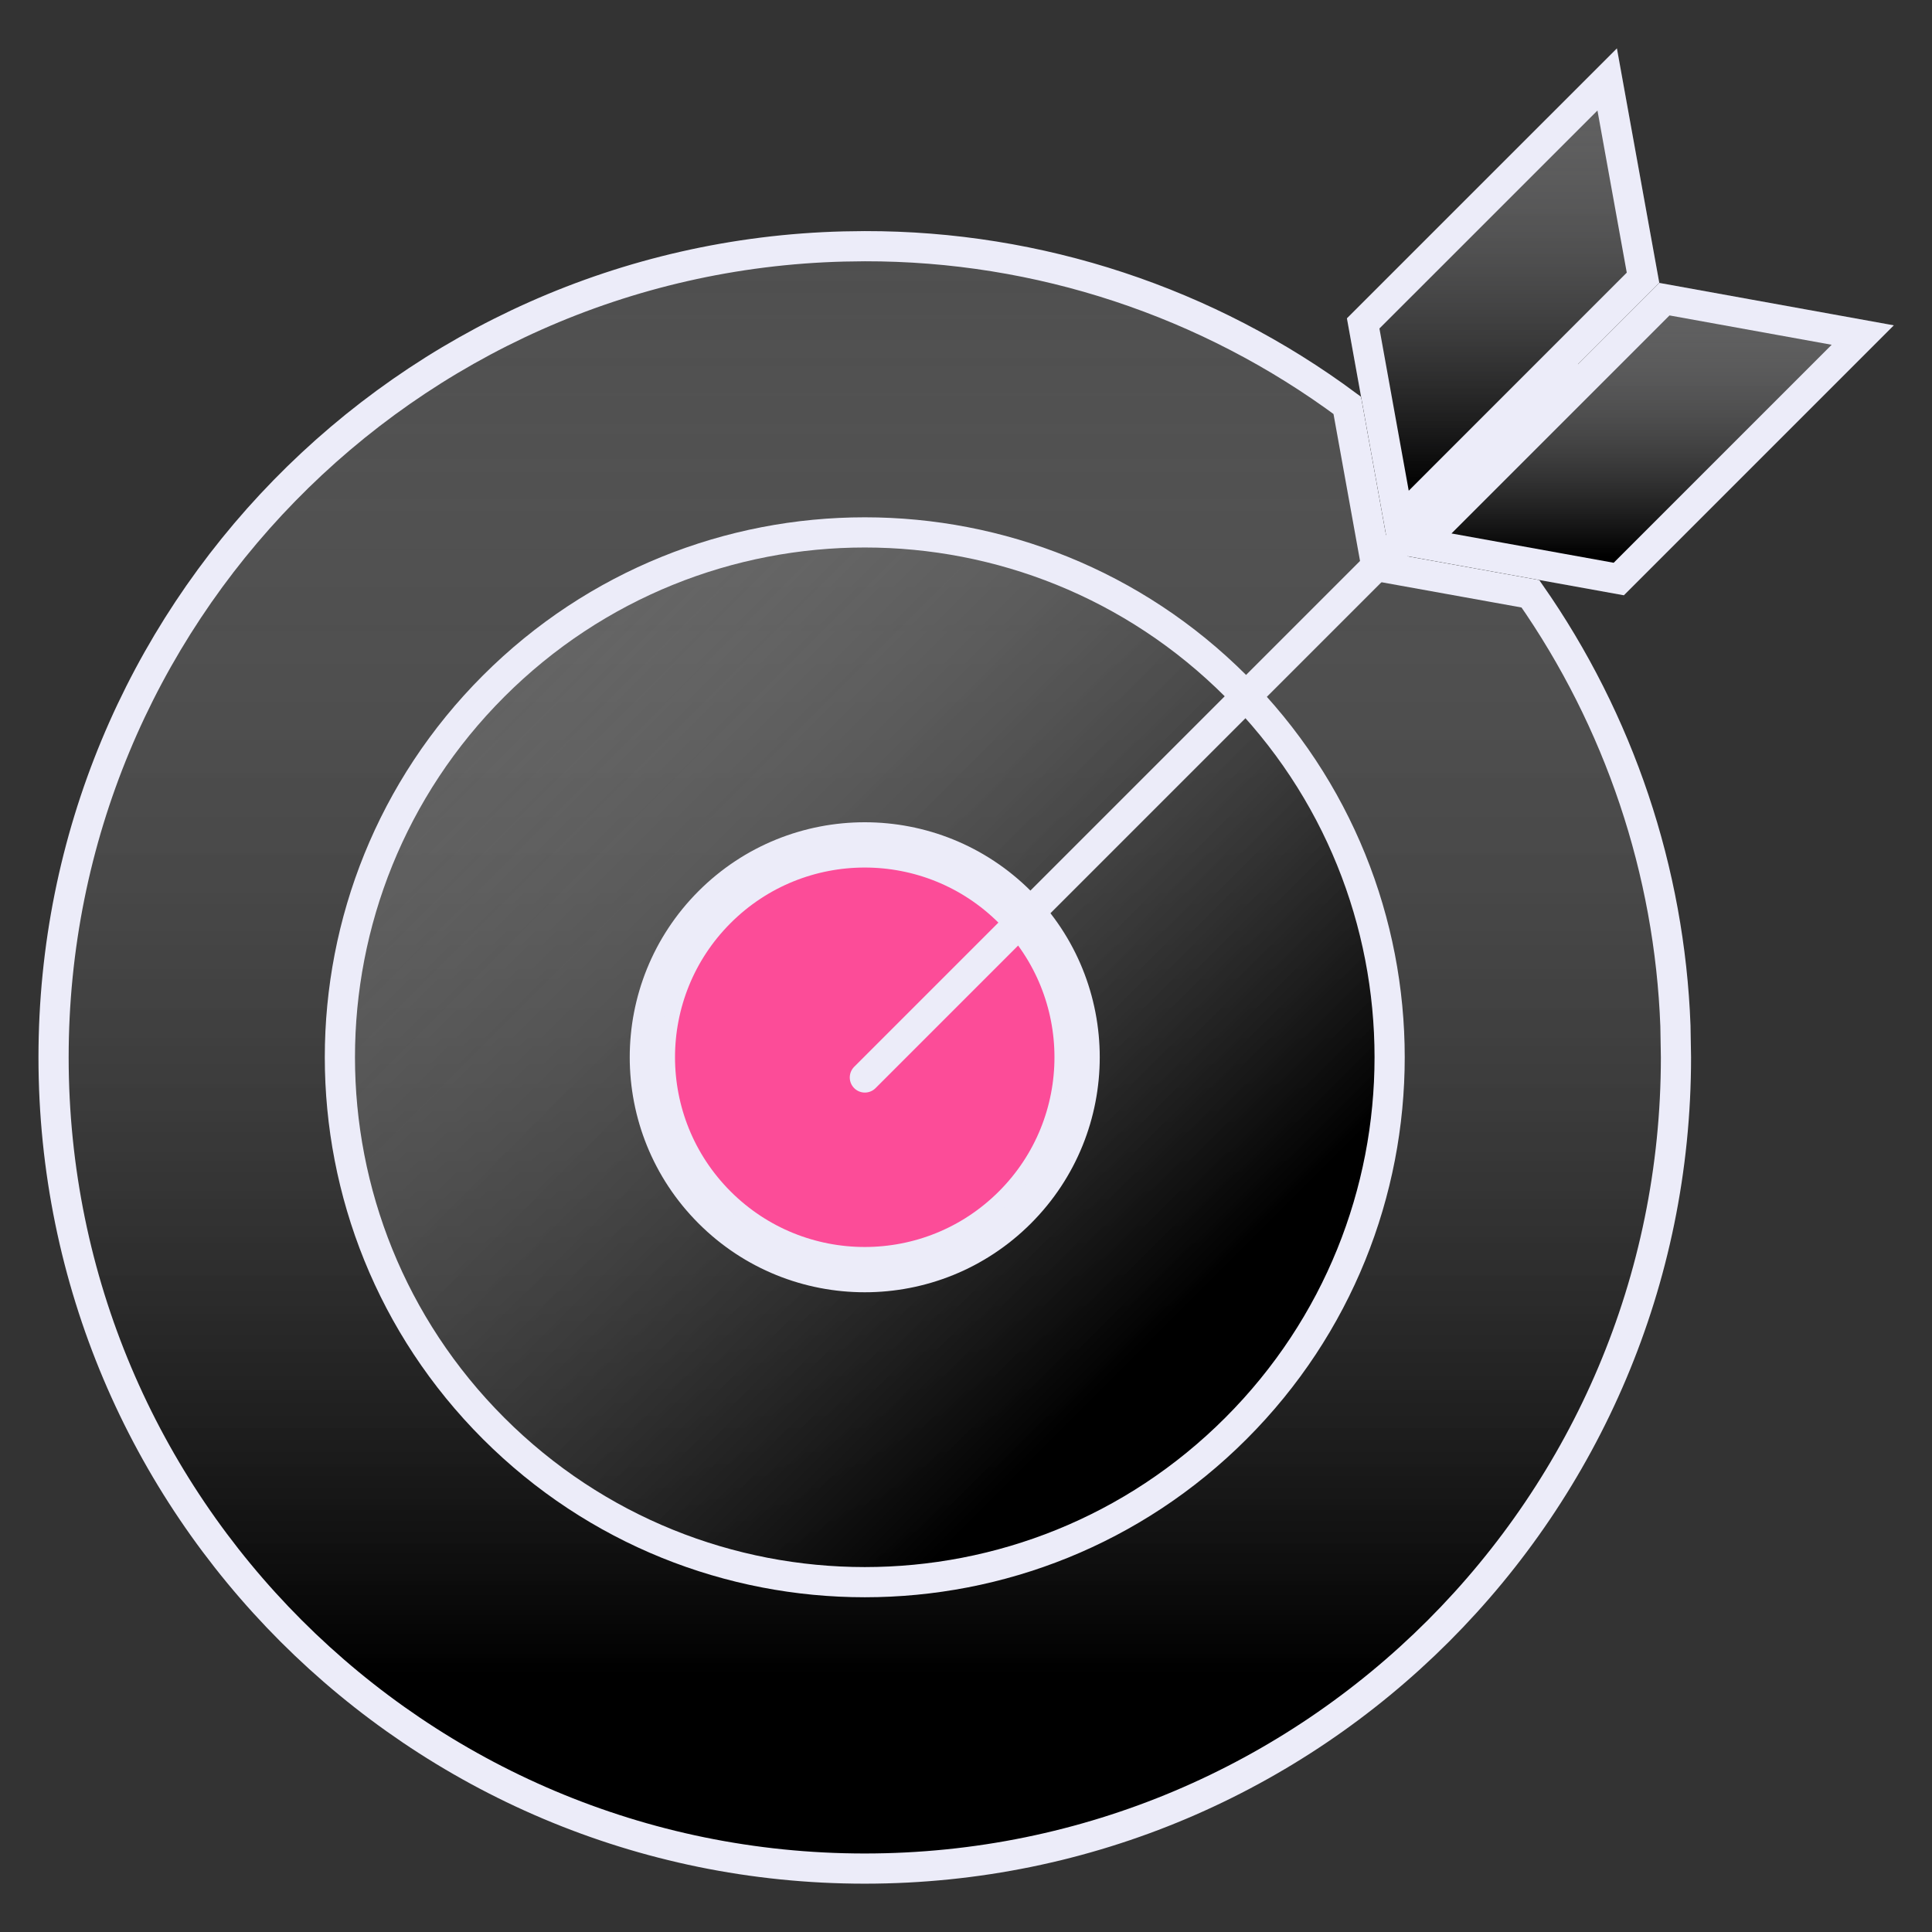 <svg width="40" height="40" viewBox="0 0 40 40" fill="none" xmlns="http://www.w3.org/2000/svg">
<rect x="0" y="0" width="40" height="40" fill="#333333" stroke="none"/>
<path d="M17.904 5.097C21.503 5.091 25.006 6.249 27.894 8.393L28.456 11.504L28.494 11.717L28.708 11.756L31.685 12.293C33.526 14.928 34.568 18.035 34.688 21.24L34.699 21.891V21.892C34.699 31.167 27.18 38.686 17.904 38.687C8.629 38.687 1.109 31.167 1.109 21.892C1.109 12.761 8.396 5.332 17.471 5.103L17.904 5.097Z" fill="url(#paint0_linear_1076_21636)" stroke="#ECECF9" stroke-width="0.625"/>
<path d="M10.22 14.205C14.464 9.962 21.345 9.962 25.588 14.205C29.832 18.449 29.832 25.33 25.588 29.574C21.345 33.818 14.464 33.818 10.22 29.574C5.976 25.33 5.976 18.449 10.22 14.205Z" fill="url(#paint1_linear_1076_21636)" stroke="#ECECF9" stroke-width="0.625"/>
<path d="M14.905 18.891C16.561 17.235 19.246 17.235 20.902 18.891C22.558 20.547 22.558 23.232 20.902 24.888C19.246 26.544 16.561 26.544 14.905 24.888C13.249 23.232 13.249 20.547 14.905 18.891Z" fill="#FC4C98" stroke="#ECECF9" stroke-width="0.625"/>
<path d="M21.123 25.109C22.901 23.331 22.901 20.448 21.123 18.67C19.345 16.892 16.462 16.892 14.684 18.67C12.906 20.448 12.906 23.331 14.684 25.109C16.462 26.887 19.345 26.887 21.123 25.109Z" stroke="#ECECF9" stroke-width="0.625" stroke-linecap="round" stroke-linejoin="round"/>
<path d="M28.764 11.447L27.887 6.592L33.477 1.002L34.353 5.857L28.764 11.447Z" fill="#49494A"/>
<path d="M28.766 11.448L33.621 12.325L39.21 6.735L34.355 5.858L28.766 11.448Z" fill="#49494A"/>
<path d="M32.451 7.763L17.906 22.308" stroke="#ECECF9" stroke-width="0.625" stroke-linecap="round" stroke-linejoin="round"/>
<path d="M34.017 5.75L28.965 10.803L28.223 6.696L33.275 1.645L34.017 5.75Z" fill="url(#paint2_linear_1076_21636)" stroke="#ECECF9" stroke-width="0.625"/>
<path d="M38.566 6.937L33.515 11.988L29.408 11.246L34.46 6.194L38.566 6.937Z" fill="url(#paint3_linear_1076_21636)" stroke="#ECECF9" stroke-width="0.625"/>
<defs>
<linearGradient id="paint0_linear_1076_21636" x1="17.904" y1="-1.631" x2="17.904" y2="34.722" gradientUnits="userSpaceOnUse">
<stop stop-color="#BEBEBE" stop-opacity="0.1"/>
<stop offset="1"/>
</linearGradient>
<linearGradient id="paint1_linear_1076_21636" x1="7.034" y1="11.02" x2="23.833" y2="27.819" gradientUnits="userSpaceOnUse">
<stop stop-color="#BEBEBE" stop-opacity="0.1"/>
<stop offset="1"/>
</linearGradient>
<linearGradient id="paint2_linear_1076_21636" x1="31.12" y1="-0.956" x2="31.12" y2="10.141" gradientUnits="userSpaceOnUse">
<stop stop-color="#BEBEBE" stop-opacity="0.1"/>
<stop offset="1"/>
</linearGradient>
<linearGradient id="paint3_linear_1076_21636" x1="33.988" y1="4.646" x2="33.988" y2="11.517" gradientUnits="userSpaceOnUse">
<stop stop-color="#BEBEBE" stop-opacity="0.1"/>
<stop offset="1"/>
</linearGradient>
</defs>
</svg>
